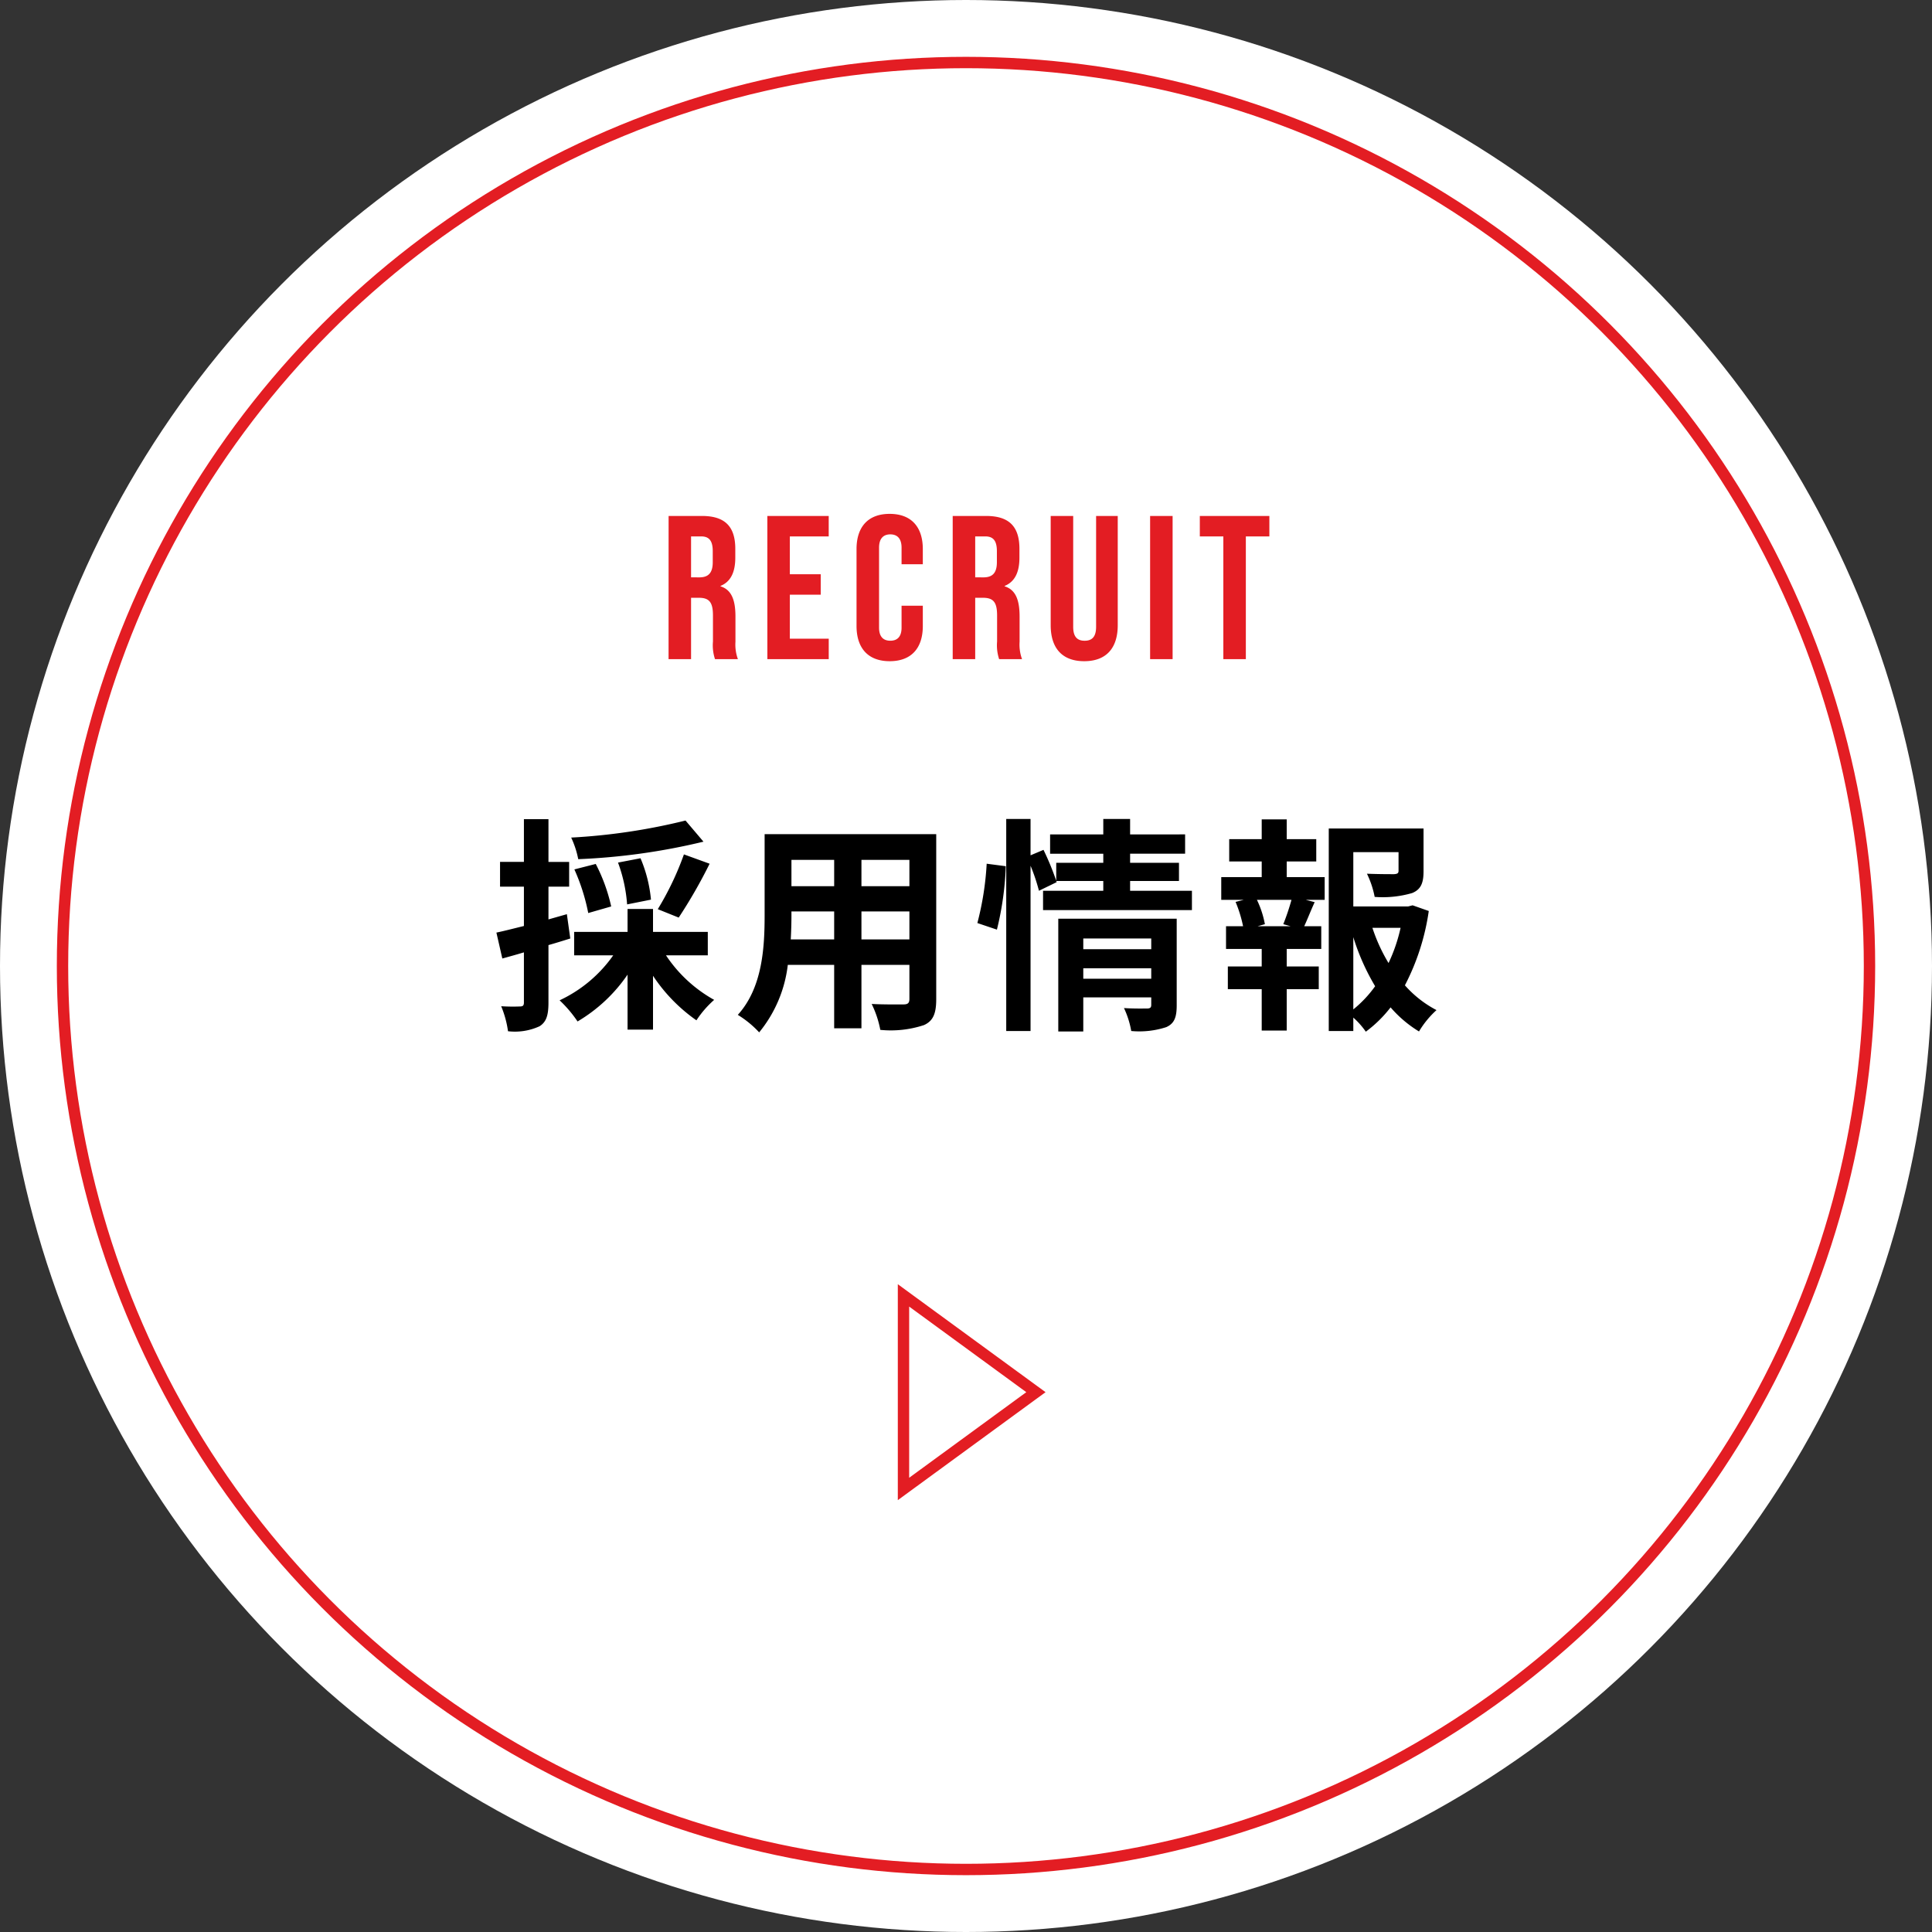 <svg xmlns="http://www.w3.org/2000/svg" width="170" height="170" viewBox="0 0 170 170">
  <rect x="0" y="0" width="170" height="170" fill="#333333" stroke="none"/>
  <g id="グループ_10743" data-name="グループ 10743" transform="translate(-513 -783)">
    <g id="グループ_10742" data-name="グループ 10742">
      <circle id="楕円形_40" data-name="楕円形 40" cx="85" cy="85" r="85" transform="translate(513 783)" fill="#fff"/>
      <g id="楕円形_41" data-name="楕円形 41" transform="translate(518 788)" fill="none" stroke="#e31d23" stroke-width="1">
        <circle cx="80" cy="80" r="80" stroke="none"/>
        <circle cx="80" cy="80" r="79.5" fill="none"/>
      </g>
    </g>
    <path id="パス_7354" data-name="パス 7354" d="M-24.68-16.8a53.7,53.7,0,0,1-10.06,1.5,8.124,8.124,0,0,1,.62,1.9A56.528,56.528,0,0,0-23.1-14.94Zm-.6,8.54A44.277,44.277,0,0,0-22.56-13l-2.26-.82A26.133,26.133,0,0,1-27.12-9Zm-2.44-1.58a12.169,12.169,0,0,0-.92-3.64l-1.98.38a13.315,13.315,0,0,1,.8,3.68Zm-3.5.6a15.244,15.244,0,0,0-1.36-3.74l-1.88.48a17.522,17.522,0,0,1,1.22,3.84Zm-3.9.68-1.62.46v-2.88h1.82v-2.18h-1.82v-3.76H-38.9v3.76H-41v2.18h2.1v3.46c-.9.22-1.74.44-2.42.58l.52,2.28c.58-.16,1.24-.34,1.9-.54V-.78c0,.26-.1.34-.34.34A16.158,16.158,0,0,1-40.9-.46a8.847,8.847,0,0,1,.6,2.2,5.187,5.187,0,0,0,2.78-.44c.6-.38.78-.98.78-2.08V-5.84c.64-.18,1.28-.38,1.92-.58Zm12.4,3.62V-7h-4.82V-9.02h-2.24V-7h-4.7v2.06h3.44A11.939,11.939,0,0,1-35.76-.98,10.8,10.8,0,0,1-34.18.88a13.862,13.862,0,0,0,4.4-4.12V1.6h2.24V-3.14A14.593,14.593,0,0,0-23.72.78a8.935,8.935,0,0,1,1.56-1.8A12.207,12.207,0,0,1-26.4-4.94ZM-9.2-6.34V-8.8h4.22v2.46Zm-6.22,0c.04-.74.06-1.46.06-2.1V-8.8h3.76v2.46Zm3.82-7v2.32h-3.76v-2.32Zm6.62,2.32H-9.2v-2.32h4.22Zm2.36-4.58h-15.1v7.14c0,2.8-.18,6.36-2.36,8.76A8.785,8.785,0,0,1-18.2,1.84,11.453,11.453,0,0,0-15.68-4.1h4.08V1.48h2.4V-4.1h4.22v3c0,.36-.14.48-.52.48-.36,0-1.68.02-2.8-.04a8.992,8.992,0,0,1,.76,2.28A9.288,9.288,0,0,0-3.7,1.2c.8-.36,1.08-1,1.08-2.28ZM2.72-7.2a27,27,0,0,0,.78-5.58L1.82-13A26.153,26.153,0,0,1,1-7.78Zm7.6,4.32V-3.8H16.3v.92ZM16.3-6.42v.94H10.32v-.94Zm2.24-1.74H8.12V1.76h2.2v-3H16.3v.66c0,.24-.1.32-.38.32-.26,0-1.2.02-2.02-.04a7.882,7.882,0,0,1,.64,2.02,7.654,7.654,0,0,0,3.08-.34c.72-.32.92-.88.92-1.92Zm-4.1-2.46v-.86h4.3v-1.6h-4.3v-.8h4.84v-1.7H14.44v-1.36H12.08v1.36H7.4v1.7h4.68v.8H7.94v1.58a23.858,23.858,0,0,0-1.12-2.72l-1.14.48v-3.2H3.54V1.72H5.68V-12.82a16.721,16.721,0,0,1,.74,2.2l1.56-.76-.04-.1h4.14v.86H6.78v1.7h13.1v-1.7ZM28.56-7.5h-2.9l.64-.18a8.548,8.548,0,0,0-.7-2.14h3.04a20.637,20.637,0,0,1-.72,2.14Zm-.34-5.7h2.6v-1.96h-2.6V-16.9h-2.2v1.74H23.16v1.96h2.86v1.38H22.46v2h1.98l-.72.18a11.394,11.394,0,0,1,.66,2.14h-1.5v2h3.14v1.54H23.04v2h2.98V1.68h2.2V-1.96h2.82v-2H28.22V-5.5h3.04v-2h-1.5c.28-.6.58-1.38.92-2.12l-.78-.2h1.66v-2H28.22Zm5.86,6.66A19.781,19.781,0,0,0,36-2.22,10.363,10.363,0,0,1,34.08-.18Zm4.16-.82a14.531,14.531,0,0,1-1.06,3.1,15.05,15.05,0,0,1-1.42-3.1ZM39.3-9.34l-.4.1H34.08v-4.78h3.98v1.64c0,.22-.1.28-.4.3-.3,0-1.4,0-2.38-.04a8.159,8.159,0,0,1,.68,2.04,9.27,9.27,0,0,0,3.3-.34c.78-.32,1-.9,1-1.92V-16.1H31.92V1.72h2.16V.54a6.9,6.9,0,0,1,1.1,1.24A11.041,11.041,0,0,0,37.36-.36a10.508,10.508,0,0,0,2.5,2.12A8.226,8.226,0,0,1,41.4-.12,9.649,9.649,0,0,1,38.62-2.3a20.429,20.429,0,0,0,2.1-6.54Z" transform="translate(598 872)"/>
    <path id="パス_7353" data-name="パス 7353" d="M-26.172,0h1.98V-5.4h.684c.9,0,1.242.378,1.242,1.548v2.3A3.875,3.875,0,0,0-22.086,0h2.016a3.711,3.711,0,0,1-.216-1.53V-3.744c0-1.422-.324-2.358-1.314-2.664v-.036c.882-.36,1.3-1.188,1.3-2.484V-9.7c0-1.944-.882-2.9-2.934-2.9h-2.934Zm1.98-7.2v-3.6h.9c.7,0,1.008.4,1.008,1.3v.972c0,1.008-.45,1.332-1.188,1.332ZM-17.478,0h5.4V-1.8H-15.5V-5.67h2.718v-1.8H-15.5V-10.8h3.42v-1.8h-5.4ZM-6.714.18C-4.806.18-3.8-.972-3.8-2.916V-4.7H-5.67v1.926c0,.828-.4,1.152-.99,1.152s-.99-.324-.99-1.152V-9.81c0-.828.4-1.17.99-1.17s.99.342.99,1.17v1.458H-3.8V-9.684c0-1.944-1.008-3.1-2.916-3.1s-2.916,1.152-2.916,3.1v6.768C-9.63-.972-8.622.18-6.714.18ZM-1.17,0H.81V-5.4h.684c.9,0,1.242.378,1.242,1.548v2.3A3.875,3.875,0,0,0,2.916,0H4.932a3.711,3.711,0,0,1-.216-1.53V-3.744c0-1.422-.324-2.358-1.314-2.664v-.036c.882-.36,1.3-1.188,1.3-2.484V-9.7c0-1.944-.882-2.9-2.934-2.9H-1.17ZM.81-7.2v-3.6h.9c.7,0,1.008.4,1.008,1.3v.972c0,1.008-.45,1.332-1.188,1.332ZM10.4.18c1.944,0,2.952-1.152,2.952-3.168V-12.6H11.448v9.756c0,.9-.378,1.224-1.008,1.224S9.432-1.944,9.432-2.844V-12.6H7.452v9.612C7.452-.972,8.46.18,10.4.18ZM16.2,0h1.98V-12.6H16.2Zm6.444,0h1.98V-10.8h2.07v-1.8h-6.12v1.8h2.07Z" transform="translate(598 841)" fill="#e31d23"/>
    <g id="多角形_26" data-name="多角形 26" transform="translate(605 896) rotate(90)" fill="none">
      <path d="M9.5,0,19,13H0Z" stroke="none"/>
      <path d="M 9.5 1.695 L 1.969 12 L 17.031 12 L 9.5 1.695 M 9.5 0 L 19 13 L 0 13 L 9.5 0 Z" stroke="none" fill="#e31d23"/>
    </g>
  </g>
</svg>
